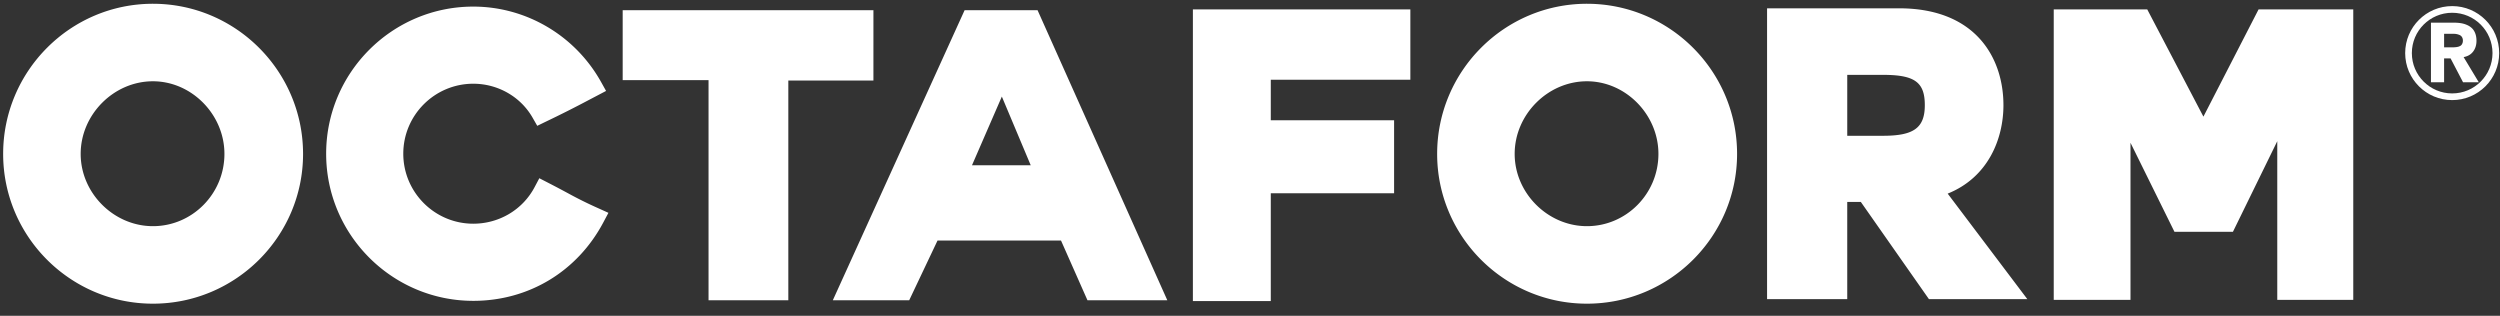 <svg xmlns="http://www.w3.org/2000/svg" viewBox="0 0 219 27.667"><rect x="0" y="0" width="219" height="27.667" fill="#333333" stroke="none"/><path fill="#FFF" d="M13.395.33C6.161.33.276 6.229.276 13.482c0 7.234 5.885 13.12 13.119 13.12 7.252 0 13.153-5.886 13.153-13.12C26.548 6.229 20.647.33 13.395.33zm0 19.482c-3.43 0-6.328-2.898-6.328-6.33 0-3.448 2.898-6.362 6.328-6.362 3.395 0 6.265 2.914 6.265 6.362 0 3.491-2.811 6.33-6.265 6.33zm36.395-2.866c-.438-.235-.964-.519-1.76-.928l-.785-.405-.414.781c-1.043 1.976-3.103 3.203-5.372 3.203-3.381 0-6.131-2.751-6.131-6.132s2.75-6.13 6.131-6.13c2.152 0 4.14 1.135 5.189 2.963l.415.725.75-.365a99.333 99.333 0 0 0 3.811-1.921l1.468-.771-.448-.802C50.37 3.102 46.084.578 41.459.578c-7.106 0-12.888 5.781-12.888 12.887 0 7.107 5.781 12.889 12.888 12.889 4.852 0 9.11-2.568 11.392-6.87l.447-.84-.867-.393a34.797 34.797 0 0 1-2.641-1.305zM76.512.893H54.547v6.128h7.521v19.284h6.989V7.054h7.455zm7.988 0L72.954 26.305h6.691l2.483-5.235h10.816l2.319 5.235h6.995L90.89.893H84.5zm5.792 13.585h-5.146l2.616-6.018 2.53 6.018zm14.205 11.893h6.824v-9.443h10.802v-6.394h-10.802V6.987h12.226V.826h-19.05zM139.015.33c-7.234 0-13.121 5.899-13.121 13.152 0 7.234 5.887 13.12 13.121 13.12 7.252 0 13.153-5.886 13.153-13.12 0-7.253-5.901-13.152-13.153-13.152zm0 19.482c-3.431 0-6.33-2.898-6.33-6.33 0-3.448 2.899-6.362 6.33-6.362 3.395 0 6.263 2.914 6.263 6.362 0 3.491-2.811 6.33-6.263 6.33zm36.486-10.603c0-4.1-2.401-8.481-9.144-8.481h-11.562v25.478h7.023V17.69h1.191l5.966 8.515h8.62l-6.978-9.244c3.571-1.436 4.884-4.826 4.884-7.752zm-13.682-2.651h3.148c2.759 0 3.646.644 3.646 2.651 0 1.982-.954 2.685-3.646 2.685h-3.148V6.558zM197.85.826l-4.831 9.391L188.1.826h-8.193v25.445h6.724V12.506l3.852 7.802h5.121l3.885-7.939v13.902h6.657V.826zm15.102 6.38v-5.22h2.022c.224 0 .429.016.616.047s.365.085.536.162c.17.076.313.174.432.291.118.118.211.269.279.452s.103.395.103.632c0 .374-.098.69-.293.948-.196.258-.475.42-.834.484l1.328 2.203h-1.378l-1.091-2.088h-.569v2.088h-1.151zm1.151-3.06h.677l.189-.002a1.951 1.951 0 0 0 .372-.049c.049-.015.102-.036.158-.064a.396.396 0 0 0 .133-.104.58.58 0 0 0 .117-.363.584.584 0 0 0-.078-.313.457.457 0 0 0-.216-.186c-.092-.039-.185-.067-.278-.083s-.201-.023-.32-.023h-.753v1.187z"/><circle cx="214.811" cy="4.651" r="3.825" fill="none" stroke="#FFF" stroke-miterlimit="10" stroke-width=".585"/></svg>